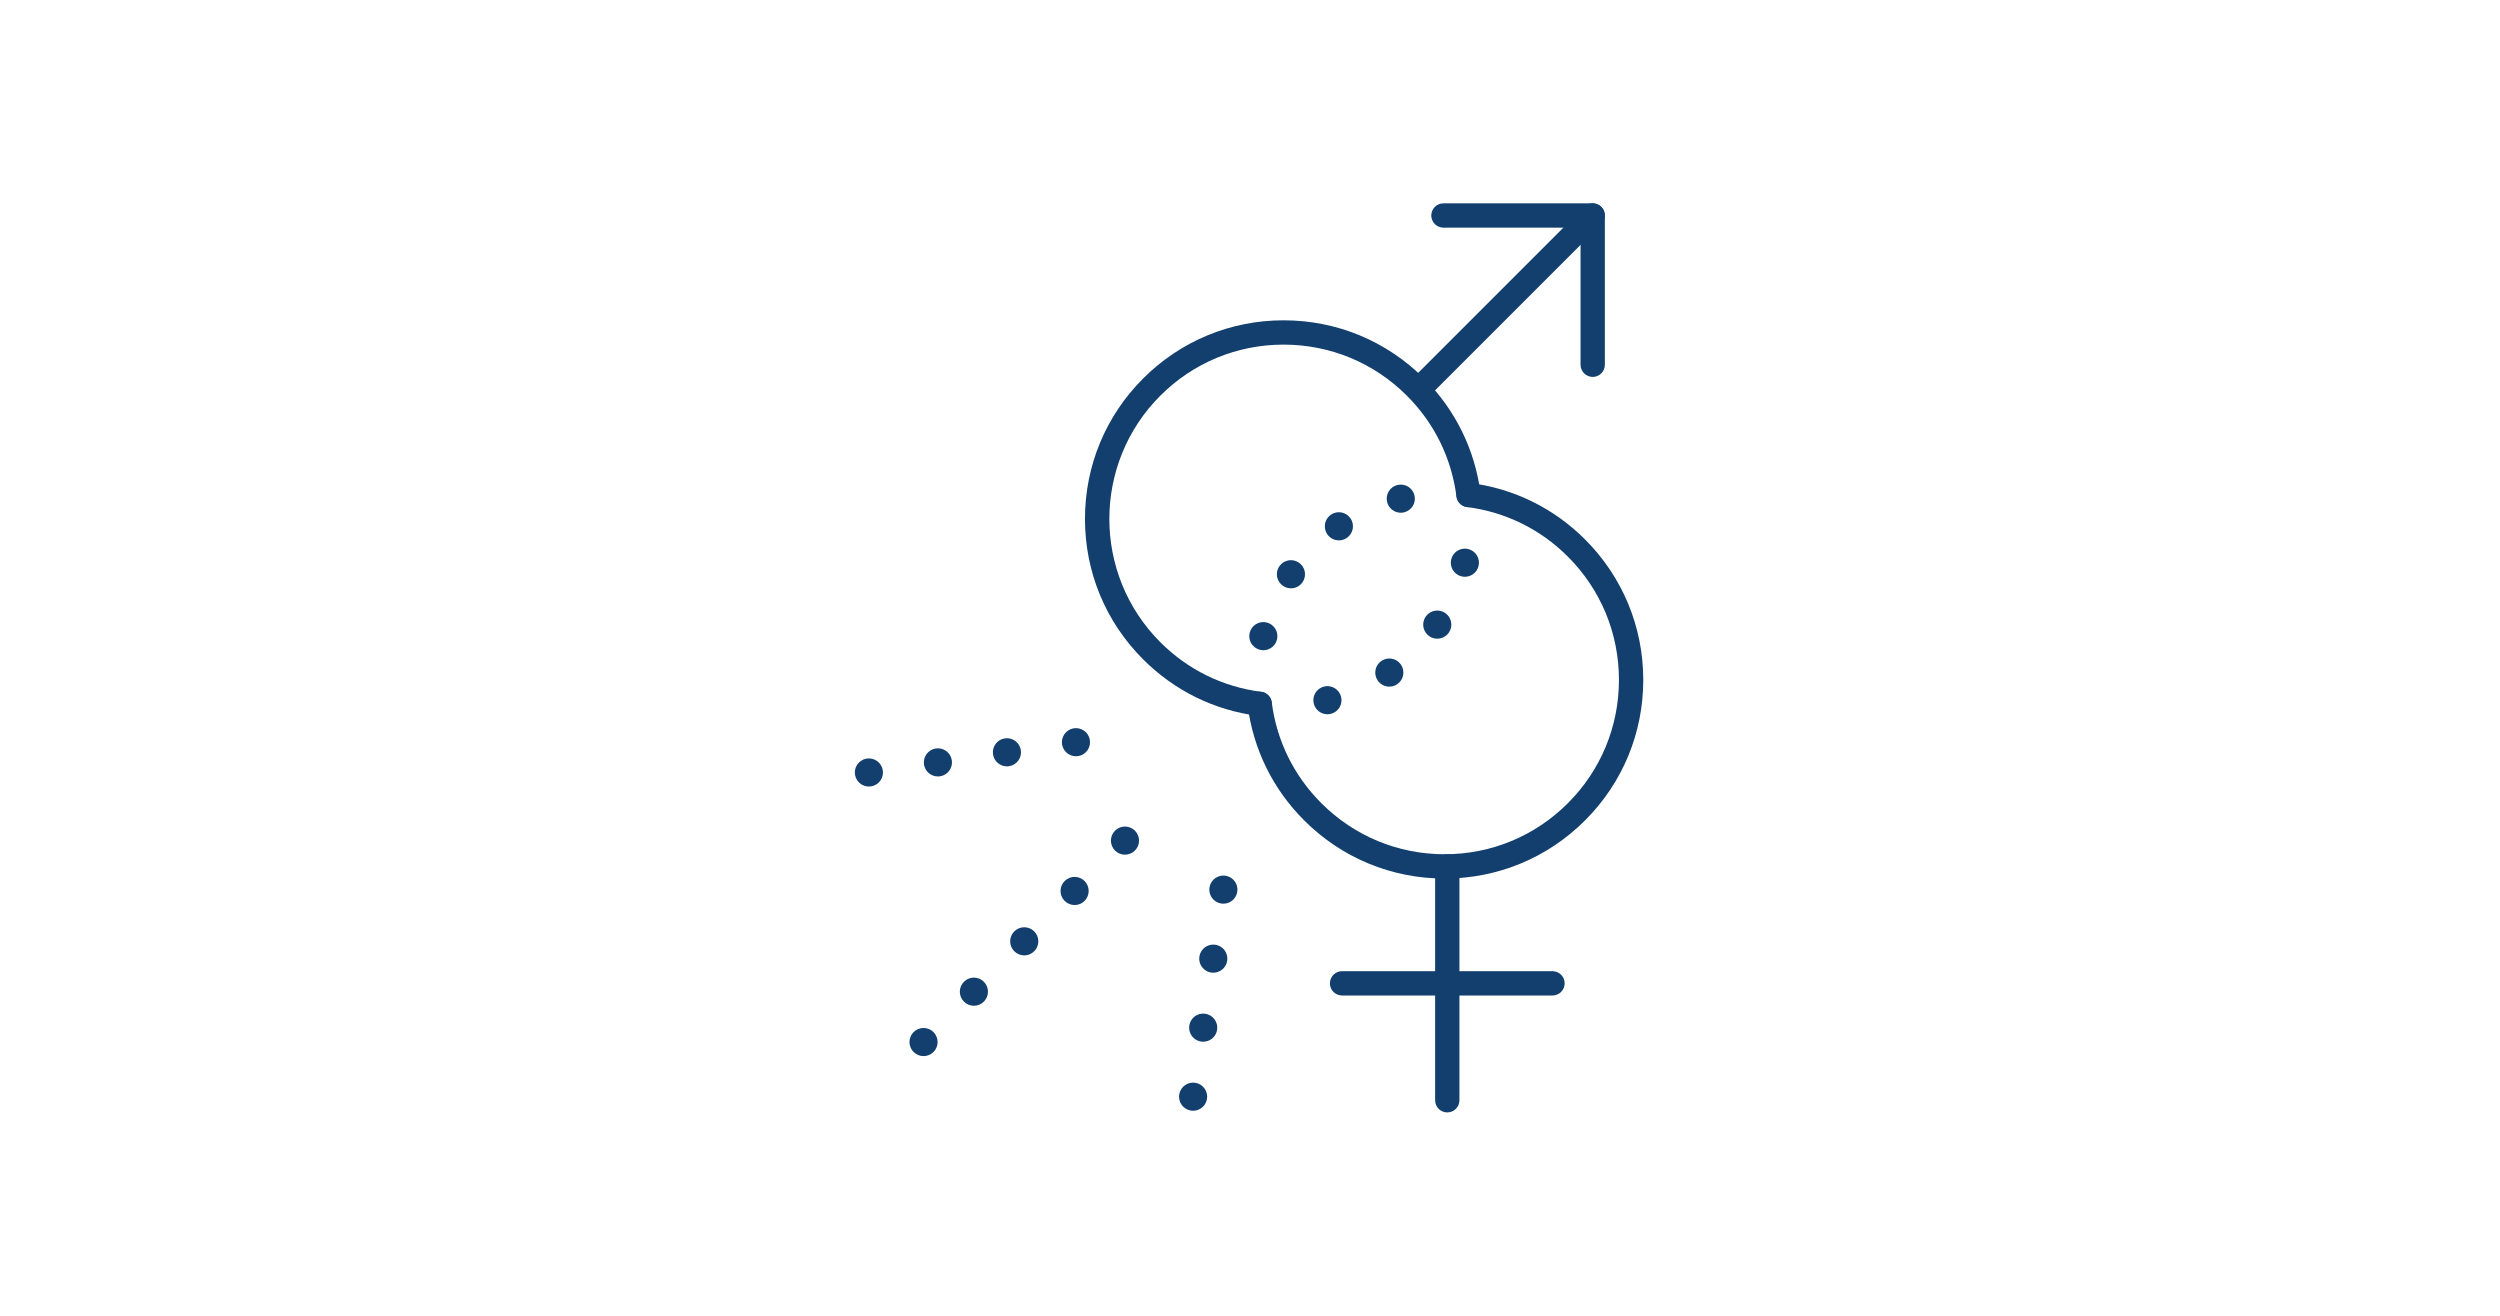 <svg width="304" height="160" viewBox="0 0 304 160" fill="none" xmlns="http://www.w3.org/2000/svg">
<path d="M173.078 48.279C172.7 48.279 172.322 48.134 172.032 47.847C171.455 47.27 171.455 46.333 172.032 45.756L192.628 25.16C193.205 24.583 194.142 24.583 194.719 25.16C195.296 25.738 195.296 26.674 194.719 27.251L174.123 47.847C173.835 48.134 173.456 48.279 173.078 48.279Z" fill="#123F6D"/>
<path d="M193.674 45.834C192.857 45.834 192.196 45.173 192.196 44.356V27.682H175.522C174.705 27.682 174.044 27.021 174.044 26.204C174.044 25.388 174.705 24.727 175.522 24.727H193.674C194.49 24.727 195.151 25.388 195.151 26.204V44.356C195.151 45.173 194.49 45.834 193.674 45.834Z" fill="#123F6D"/>
<path d="M175.666 106.833C169.215 106.833 163.148 104.321 158.587 99.759C154.776 95.948 152.399 91.113 151.713 85.776C151.609 84.967 152.182 84.226 152.991 84.122C153.799 84.018 154.541 84.59 154.644 85.399C155.246 90.081 157.332 94.323 160.677 97.668C164.681 101.672 170.004 103.876 175.666 103.876C181.328 103.876 186.651 101.672 190.655 97.668C194.659 93.664 196.863 88.341 196.863 82.679C196.863 77.016 194.659 71.693 190.655 67.689C187.311 64.345 183.067 62.259 178.387 61.657C177.578 61.553 177.005 60.812 177.109 60.003C177.214 59.194 177.954 58.622 178.763 58.726C184.099 59.412 188.933 61.789 192.746 65.6C197.308 70.163 199.821 76.228 199.821 82.679C199.821 89.129 197.308 95.196 192.746 99.757C188.183 104.319 182.118 106.832 175.667 106.832L175.666 106.833Z" fill="#123F6D"/>
<path d="M153.179 87.067C153.117 87.067 153.053 87.062 152.989 87.054C147.654 86.368 142.817 83.991 139.006 80.18C134.444 75.618 131.932 69.553 131.932 63.102C131.932 56.651 134.444 50.584 139.006 46.023C143.569 41.462 149.634 38.949 156.085 38.949C162.536 38.949 168.602 41.461 173.163 46.023C176.974 49.834 179.351 54.669 180.037 60.006C180.141 60.815 179.569 61.556 178.76 61.66C177.951 61.764 177.211 61.192 177.107 60.383C176.505 55.7 174.419 51.459 171.074 48.114C167.07 44.11 161.747 41.906 156.085 41.906C150.423 41.906 145.099 44.11 141.095 48.114C132.831 56.379 132.831 69.826 141.095 78.093C144.44 81.437 148.683 83.523 153.364 84.125C154.173 84.229 154.745 84.97 154.641 85.779C154.545 86.524 153.91 87.068 153.177 87.068L153.179 87.067Z" fill="#123F6D"/>
<path d="M175.989 135.272C175.172 135.272 174.511 134.611 174.511 133.794V105.356C174.511 104.539 175.172 103.878 175.989 103.878C176.805 103.878 177.466 104.539 177.466 105.356V133.794C177.466 134.611 176.805 135.272 175.989 135.272Z" fill="#123F6D"/>
<path d="M188.784 121.053H163.196C162.379 121.053 161.718 120.392 161.718 119.575C161.718 118.758 162.379 118.097 163.196 118.097H188.784C189.601 118.097 190.262 118.758 190.262 119.575C190.262 120.392 189.601 121.053 188.784 121.053Z" fill="#123F6D"/>
<path d="M159.752 85.544C159.53 84.625 160.096 83.701 161.016 83.48C161.933 83.259 162.857 83.823 163.078 84.743C163.301 85.661 162.734 86.586 161.815 86.807C161.681 86.84 161.546 86.855 161.414 86.855C160.641 86.855 159.941 86.328 159.752 85.544ZM167.533 82.755C166.997 81.977 167.193 80.912 167.97 80.375C168.748 79.838 169.814 80.034 170.35 80.812C170.887 81.59 170.691 82.655 169.913 83.192C169.618 83.396 169.279 83.495 168.944 83.495C168.4 83.495 167.866 83.236 167.533 82.755ZM173.801 77.362C173.023 76.825 172.827 75.76 173.362 74.982C173.899 74.204 174.964 74.008 175.742 74.545C176.521 75.08 176.717 76.145 176.181 76.925C175.848 77.405 175.314 77.663 174.77 77.663C174.435 77.663 174.096 77.566 173.801 77.362ZM177.73 70.09C176.811 69.867 176.244 68.945 176.465 68.025C176.686 67.106 177.61 66.54 178.53 66.761C179.447 66.981 180.014 67.906 179.793 68.825C179.604 69.609 178.903 70.136 178.13 70.136C177.998 70.136 177.864 70.121 177.73 70.09Z" fill="#123F6D"/>
<path d="M153.221 79.019C152.303 78.798 151.737 77.874 151.958 76.956C152.179 76.037 153.103 75.47 154.021 75.691C154.94 75.912 155.506 76.836 155.285 77.755C155.097 78.539 154.395 79.067 153.622 79.067C153.49 79.067 153.356 79.051 153.221 79.019ZM156.007 71.236C155.229 70.699 155.033 69.634 155.57 68.856C156.107 68.078 157.172 67.882 157.95 68.419C158.728 68.956 158.924 70.021 158.389 70.799C158.056 71.281 157.521 71.539 156.978 71.539C156.643 71.539 156.304 71.441 156.007 71.236ZM161.4 64.969C160.863 64.191 161.058 63.125 161.837 62.589C162.615 62.052 163.681 62.248 164.217 63.026C164.754 63.804 164.558 64.869 163.78 65.406C163.483 65.61 163.145 65.709 162.809 65.709C162.267 65.708 161.731 65.449 161.4 64.969ZM168.672 61.038C168.45 60.118 169.016 59.194 169.935 58.974C170.853 58.753 171.777 59.317 171.998 60.237C172.221 61.156 171.654 62.08 170.735 62.301C170.601 62.334 170.466 62.349 170.334 62.349C169.561 62.349 168.861 61.822 168.672 61.038Z" fill="#123F6D"/>
<path d="M136.796 103.929C136.686 103.929 136.572 103.918 136.462 103.896C136.353 103.873 136.245 103.84 136.141 103.798C136.039 103.755 135.939 103.702 135.847 103.641C135.752 103.579 135.665 103.508 135.586 103.428C135.508 103.349 135.437 103.262 135.374 103.168C135.312 103.075 135.259 102.976 135.216 102.873C135.174 102.769 135.141 102.661 135.119 102.552C135.096 102.442 135.085 102.33 135.085 102.218C135.085 102.106 135.096 101.994 135.119 101.884C135.141 101.775 135.174 101.667 135.216 101.563C135.259 101.46 135.312 101.361 135.374 101.268C135.437 101.174 135.508 101.087 135.586 101.008C135.665 100.93 135.752 100.858 135.847 100.795C135.939 100.734 136.039 100.681 136.141 100.638C136.245 100.596 136.353 100.563 136.462 100.541C136.683 100.496 136.91 100.496 137.131 100.541C137.239 100.563 137.348 100.596 137.451 100.638C137.554 100.681 137.653 100.734 137.747 100.795C137.84 100.858 137.927 100.93 138.006 101.008C138.086 101.087 138.157 101.174 138.219 101.268C138.28 101.361 138.333 101.46 138.377 101.563C138.419 101.667 138.453 101.775 138.475 101.884C138.496 101.994 138.507 102.106 138.507 102.218C138.507 102.33 138.496 102.442 138.475 102.552C138.453 102.661 138.419 102.769 138.377 102.873C138.333 102.976 138.28 103.075 138.219 103.168C138.157 103.262 138.086 103.349 138.006 103.428C137.927 103.508 137.84 103.579 137.747 103.641C137.653 103.702 137.554 103.755 137.451 103.798C137.348 103.84 137.239 103.873 137.131 103.896C137.02 103.918 136.908 103.929 136.796 103.929Z" fill="#123F6D"/>
<path d="M117.216 121.798C116.547 121.13 116.547 120.046 117.216 119.379C117.883 118.71 118.967 118.71 119.636 119.379C120.303 120.046 120.303 121.13 119.636 121.798C119.302 122.132 118.863 122.3 118.426 122.3C117.987 122.3 117.55 122.132 117.216 121.798ZM123.338 115.675C122.671 115.006 122.671 113.924 123.338 113.255C124.007 112.587 125.09 112.587 125.759 113.255C126.428 113.924 126.428 115.006 125.759 115.675C125.424 116.01 124.987 116.176 124.548 116.176C124.111 116.176 123.673 116.01 123.338 115.675ZM129.462 109.551C128.794 108.884 128.794 107.799 129.462 107.132C130.13 106.463 131.214 106.463 131.883 107.132C132.55 107.799 132.55 108.884 131.883 109.551C131.548 109.885 131.11 110.052 130.673 110.052C130.234 110.052 129.797 109.885 129.462 109.551Z" fill="#123F6D"/>
<path d="M112.302 128.423C112.191 128.423 112.078 128.412 111.967 128.39C111.859 128.367 111.751 128.334 111.647 128.292C111.544 128.249 111.445 128.196 111.353 128.135C111.258 128.073 111.171 128.001 111.092 127.922C111.014 127.843 110.942 127.755 110.88 127.662C110.818 127.569 110.765 127.469 110.723 127.367C110.679 127.262 110.647 127.155 110.625 127.046C110.602 126.936 110.591 126.824 110.591 126.712C110.591 126.6 110.602 126.488 110.625 126.377C110.647 126.268 110.679 126.161 110.723 126.057C110.765 125.954 110.818 125.855 110.88 125.761C110.942 125.668 111.014 125.581 111.092 125.501C111.171 125.424 111.258 125.352 111.353 125.288C111.445 125.228 111.544 125.175 111.647 125.131C111.751 125.089 111.859 125.057 111.967 125.035C112.188 124.99 112.415 124.99 112.636 125.035C112.745 125.057 112.854 125.089 112.957 125.131C113.059 125.175 113.159 125.228 113.252 125.288C113.346 125.352 113.433 125.424 113.512 125.501C113.591 125.581 113.663 125.668 113.725 125.761C113.786 125.855 113.839 125.954 113.882 126.057C113.924 126.161 113.959 126.268 113.98 126.377C114.002 126.488 114.013 126.6 114.013 126.712C114.013 126.824 114.002 126.936 113.98 127.046C113.959 127.155 113.924 127.262 113.882 127.367C113.839 127.469 113.786 127.569 113.725 127.662C113.663 127.755 113.591 127.843 113.512 127.922C113.433 128.001 113.346 128.073 113.252 128.135C113.159 128.196 113.059 128.249 112.957 128.292C112.854 128.334 112.745 128.367 112.636 128.39C112.526 128.412 112.414 128.423 112.302 128.423Z" fill="#123F6D"/>
<path d="M130.835 91.962C130.725 91.962 130.611 91.951 130.501 91.93C130.392 91.908 130.284 91.875 130.182 91.832C130.078 91.79 129.978 91.737 129.886 91.675C129.791 91.612 129.704 91.541 129.626 91.462C129.547 91.382 129.476 91.295 129.413 91.202C129.351 91.108 129.298 91.009 129.256 90.906C129.213 90.803 129.18 90.695 129.158 90.586C129.136 90.475 129.124 90.363 129.124 90.251C129.124 90.139 129.136 90.027 129.158 89.917C129.18 89.808 129.213 89.701 129.256 89.598C129.298 89.494 129.351 89.394 129.413 89.302C129.476 89.207 129.547 89.12 129.626 89.041C129.704 88.963 129.791 88.892 129.886 88.829C129.978 88.767 130.078 88.714 130.182 88.672C130.284 88.629 130.392 88.596 130.501 88.574C130.722 88.529 130.949 88.529 131.17 88.574C131.278 88.596 131.387 88.629 131.49 88.672C131.593 88.714 131.692 88.767 131.786 88.829C131.879 88.892 131.966 88.963 132.045 89.041C132.125 89.12 132.196 89.207 132.258 89.302C132.319 89.394 132.374 89.494 132.416 89.598C132.459 89.701 132.492 89.808 132.514 89.917C132.535 90.027 132.546 90.141 132.546 90.251C132.546 90.362 132.535 90.475 132.514 90.586C132.492 90.695 132.459 90.803 132.416 90.906C132.374 91.009 132.319 91.108 132.258 91.202C132.196 91.295 132.125 91.382 132.045 91.462C131.966 91.541 131.879 91.612 131.786 91.675C131.692 91.737 131.593 91.79 131.49 91.832C131.387 91.875 131.278 91.908 131.17 91.93C131.059 91.951 130.947 91.962 130.835 91.962Z" fill="#123F6D"/>
<path d="M112.357 92.954C112.221 92.019 112.869 91.151 113.803 91.014C114.738 90.877 115.606 91.524 115.743 92.459C115.88 93.394 115.233 94.263 114.298 94.4C114.214 94.411 114.13 94.417 114.048 94.417C113.212 94.417 112.481 93.804 112.357 92.954ZM120.751 91.726C120.614 90.791 121.261 89.923 122.196 89.786C123.131 89.649 124 90.297 124.137 91.231C124.272 92.166 123.625 93.036 122.69 93.173C122.606 93.185 122.524 93.19 122.441 93.19C121.606 93.19 120.875 92.577 120.751 91.726Z" fill="#123F6D"/>
<path d="M105.658 95.644C105.546 95.644 105.434 95.634 105.324 95.612C105.215 95.588 105.106 95.556 105.003 95.514C104.901 95.47 104.801 95.417 104.708 95.357C104.615 95.294 104.527 95.223 104.448 95.144C104.369 95.064 104.297 94.977 104.235 94.884C104.173 94.79 104.12 94.691 104.078 94.588C104.034 94.484 104.002 94.377 103.98 94.268C103.958 94.157 103.947 94.045 103.947 93.933C103.947 93.821 103.958 93.709 103.98 93.599C104.002 93.49 104.034 93.383 104.078 93.278C104.12 93.176 104.173 93.076 104.235 92.984C104.297 92.89 104.369 92.802 104.448 92.723C104.527 92.645 104.615 92.574 104.708 92.512C104.801 92.449 104.901 92.397 105.003 92.353C105.106 92.311 105.215 92.278 105.324 92.257C105.545 92.211 105.772 92.211 105.993 92.257C106.102 92.278 106.209 92.311 106.312 92.353C106.416 92.397 106.515 92.449 106.607 92.512C106.702 92.574 106.789 92.645 106.869 92.723C106.946 92.802 107.018 92.89 107.08 92.984C107.142 93.076 107.195 93.176 107.237 93.278C107.281 93.383 107.313 93.49 107.335 93.599C107.357 93.709 107.369 93.821 107.369 93.933C107.369 94.045 107.357 94.157 107.335 94.268C107.313 94.377 107.281 94.484 107.237 94.588C107.195 94.691 107.142 94.79 107.08 94.884C107.018 94.977 106.946 95.064 106.869 95.144C106.789 95.223 106.702 95.294 106.607 95.357C106.515 95.417 106.416 95.47 106.312 95.514C106.209 95.556 106.102 95.588 105.993 95.612C105.882 95.634 105.769 95.644 105.658 95.644Z" fill="#123F6D"/>
<path d="M148.763 109.89C148.651 109.89 148.539 109.879 148.428 109.856C148.32 109.834 148.212 109.801 148.108 109.759C148.005 109.716 147.906 109.663 147.812 109.602C147.719 109.539 147.632 109.467 147.553 109.389C147.473 109.31 147.402 109.223 147.34 109.129C147.279 109.036 147.226 108.937 147.182 108.834C147.14 108.73 147.108 108.622 147.084 108.513C147.063 108.403 147.052 108.291 147.052 108.179C147.052 108.067 147.063 107.955 147.084 107.845C147.108 107.736 147.14 107.628 147.182 107.524C147.226 107.421 147.279 107.322 147.34 107.229C147.402 107.135 147.473 107.048 147.553 106.969C147.632 106.889 147.719 106.818 147.812 106.756C147.906 106.695 148.005 106.642 148.108 106.599C148.212 106.557 148.32 106.524 148.428 106.502C148.649 106.457 148.876 106.457 149.097 106.502C149.206 106.524 149.314 106.557 149.418 106.599C149.52 106.642 149.62 106.695 149.713 106.756C149.807 106.818 149.894 106.889 149.973 106.969C150.051 107.048 150.122 107.135 150.185 107.229C150.247 107.322 150.3 107.421 150.343 107.524C150.385 107.628 150.418 107.736 150.44 107.845C150.463 107.955 150.474 108.067 150.474 108.179C150.474 108.291 150.463 108.403 150.44 108.513C150.418 108.622 150.385 108.73 150.343 108.834C150.3 108.937 150.247 109.036 150.185 109.129C150.122 109.223 150.051 109.31 149.973 109.389C149.894 109.467 149.807 109.539 149.713 109.602C149.62 109.663 149.52 109.716 149.418 109.759C149.314 109.801 149.206 109.834 149.097 109.856C148.987 109.879 148.875 109.89 148.763 109.89Z" fill="#123F6D"/>
<path d="M146.061 126.657C145.126 126.52 144.479 125.651 144.616 124.716C144.753 123.781 145.621 123.134 146.556 123.271C147.491 123.408 148.138 124.276 148.002 125.211C147.878 126.063 147.145 126.676 146.31 126.674C146.227 126.674 146.145 126.67 146.061 126.657ZM147.288 118.265C146.353 118.128 145.706 117.259 145.843 116.324C145.979 115.389 146.848 114.742 147.783 114.879C148.718 115.016 149.365 115.884 149.228 116.818C149.104 117.669 148.373 118.282 147.537 118.282C147.455 118.282 147.372 118.276 147.288 118.265Z" fill="#123F6D"/>
<path d="M145.081 135.068C144.969 135.068 144.857 135.056 144.747 135.034C144.638 135.012 144.531 134.98 144.426 134.936C144.324 134.894 144.224 134.841 144.132 134.779C144.037 134.717 143.95 134.645 143.871 134.566C143.793 134.488 143.722 134.4 143.659 134.306C143.597 134.213 143.544 134.115 143.501 134.011C143.459 133.908 143.426 133.801 143.404 133.69C143.381 133.58 143.37 133.468 143.37 133.356C143.37 133.244 143.381 133.132 143.404 133.023C143.426 132.912 143.459 132.805 143.501 132.702C143.544 132.598 143.597 132.5 143.659 132.407C143.722 132.314 143.793 132.225 143.871 132.147C143.95 132.068 144.037 131.996 144.132 131.934C144.224 131.872 144.324 131.819 144.426 131.777C144.531 131.733 144.638 131.701 144.747 131.679C144.968 131.634 145.195 131.634 145.416 131.679C145.525 131.701 145.632 131.733 145.736 131.777C145.839 131.819 145.938 131.872 146.032 131.934C146.125 131.996 146.212 132.068 146.291 132.147C146.371 132.225 146.442 132.314 146.505 132.407C146.565 132.5 146.618 132.598 146.662 132.702C146.704 132.805 146.736 132.912 146.76 133.023C146.781 133.133 146.792 133.245 146.792 133.356C146.792 133.466 146.781 133.58 146.76 133.69C146.736 133.801 146.704 133.908 146.662 134.011C146.618 134.115 146.565 134.213 146.505 134.306C146.442 134.4 146.371 134.488 146.291 134.566C146.212 134.645 146.125 134.717 146.032 134.779C145.938 134.841 145.839 134.894 145.736 134.936C145.632 134.98 145.525 135.012 145.416 135.034C145.305 135.056 145.193 135.068 145.081 135.068Z" fill="#123F6D"/>
</svg>
